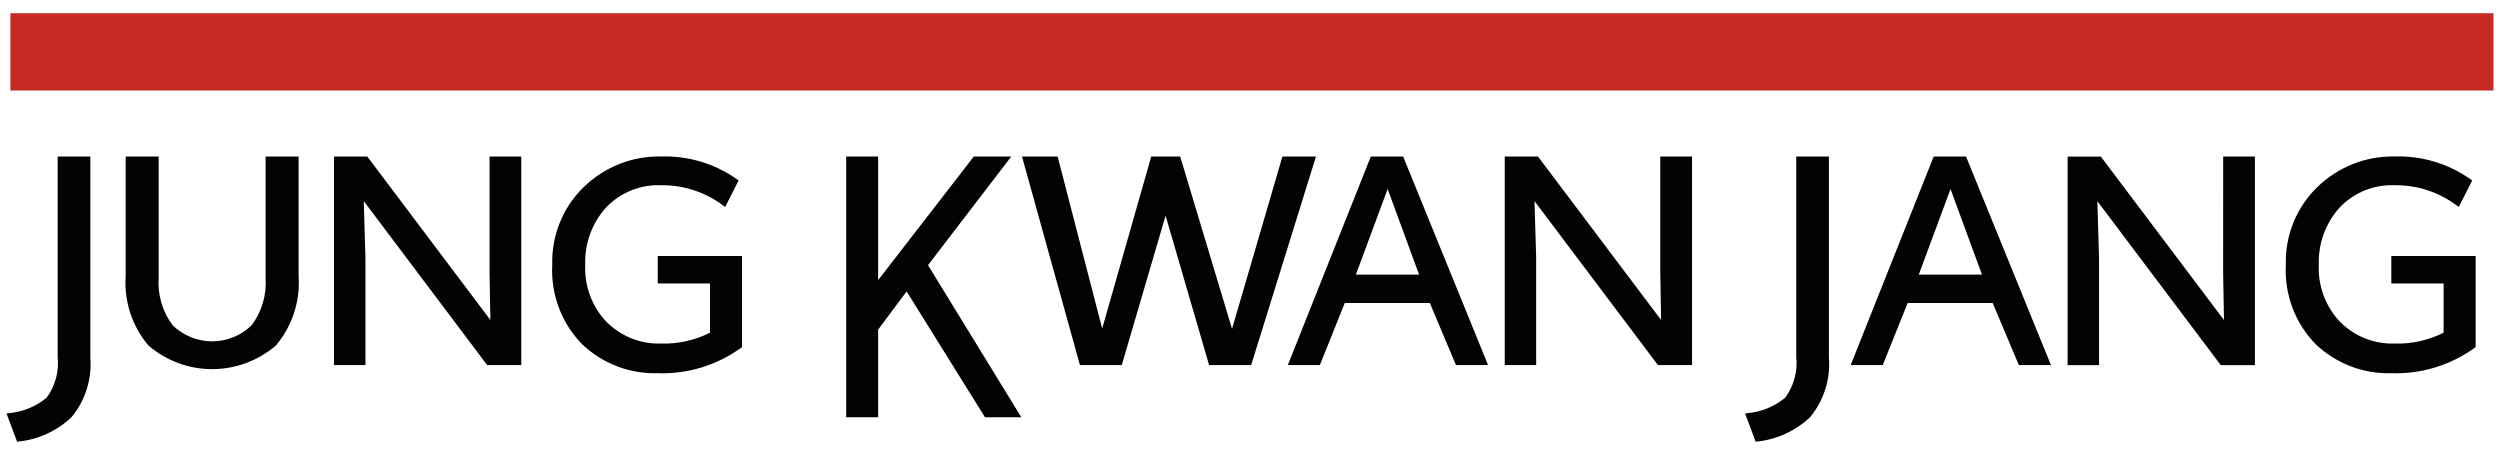 <svg width="150" height="27" viewBox="0 0 150 27" fill="none" xmlns="http://www.w3.org/2000/svg">
<g clip-path="url(#clip0_952_1484)">
<path d="M0.624 0.794H149.609V5.431H0.624V0.794Z" fill="#C52922"/>
<path d="M3.459 21.39C3.555 22.267 3.32 23.149 2.802 23.858C2.154 24.394 1.362 24.719 0.529 24.789L0.391 24.812L1.027 26.505L1.116 26.492C2.302 26.369 3.416 25.857 4.289 25.032C5.118 24.036 5.524 22.747 5.42 21.446V9.391H3.459V21.39Z" fill="#030303"/>
<path d="M15.936 16.666C16.007 17.688 15.709 18.702 15.098 19.517C14.459 20.135 13.61 20.48 12.728 20.48C11.846 20.48 10.998 20.135 10.359 19.517C9.748 18.702 9.45 17.688 9.52 16.666V9.39H7.541V16.537C7.487 17.295 7.58 18.056 7.815 18.776C8.051 19.497 8.424 20.163 8.913 20.738C9.982 21.649 11.333 22.149 12.729 22.149C14.125 22.149 15.476 21.649 16.545 20.738C17.034 20.163 17.407 19.497 17.642 18.776C17.877 18.055 17.97 17.295 17.916 16.537V9.39H15.936V16.666Z" fill="#030303"/>
<path d="M29.373 16.332L29.422 19.199L22.07 9.435L22.037 9.39H20.039V21.902H21.926V15.454L21.826 12.065L29.194 21.857L29.227 21.902H31.277V9.391H29.373V16.332Z" fill="#030303"/>
<path d="M39.464 17.009H42.601V19.961C41.685 20.422 40.672 20.646 39.651 20.613C39.051 20.631 38.454 20.526 37.895 20.305C37.337 20.083 36.828 19.75 36.399 19.323C35.965 18.871 35.628 18.333 35.407 17.743C35.186 17.153 35.086 16.523 35.114 15.892C35.07 14.626 35.516 13.393 36.356 12.458C36.783 12.009 37.299 11.657 37.87 11.425C38.441 11.193 39.054 11.088 39.669 11.114C41.011 11.097 42.323 11.527 43.403 12.339L43.509 12.418L44.316 10.83L44.238 10.771C42.902 9.821 41.299 9.336 39.669 9.389C37.947 9.351 36.281 10.008 35.034 11.215C34.411 11.815 33.92 12.541 33.593 13.346C33.265 14.152 33.109 15.019 33.135 15.89C33.088 16.771 33.225 17.653 33.537 18.476C33.848 19.3 34.327 20.047 34.943 20.669C36.17 21.824 37.794 22.443 39.466 22.392C41.257 22.456 43.019 21.917 44.478 20.858L44.523 20.823V15.36H39.464V17.009Z" fill="#030303"/>
<path d="M60.676 9.391H58.428L52.688 16.808V9.391H50.771V25.035H52.688V19.774L54.398 17.486L59.098 25.035H61.278L55.681 15.909L60.676 9.391Z" fill="#030303"/>
<path d="M76.945 9.391L73.922 19.733L70.811 9.391H69.074L66.131 19.715L63.458 9.391H61.319L64.795 21.902H67.307L69.935 12.939L72.545 21.902H75.071L78.958 9.391H76.945Z" fill="#030303"/>
<path d="M82.25 9.39L77.27 21.902H79.193L80.687 18.18H85.79L87.358 21.902H89.283L84.189 9.39H82.25ZM83.265 11.36L85.145 16.476H81.354L83.251 11.36H83.265Z" fill="#030303"/>
<path d="M99.617 16.332L99.666 19.199L92.278 9.391H90.284V21.902H92.17V15.454L92.07 12.066L99.473 21.902H101.523V9.391H99.617V16.332Z" fill="#030303"/>
<path d="M133.388 16.332L133.438 19.2L126.084 9.439L126.05 9.395H124.056V21.906H125.942V15.458L125.842 12.069L133.21 21.861L133.245 21.906H135.295V9.391H133.39L133.388 16.332Z" fill="#030303"/>
<path d="M116.022 9.39L111.042 21.902H112.965L114.46 18.18H119.562L121.13 21.902H123.056L117.962 9.39H116.022ZM117.038 11.36L118.918 16.476H115.127L117.025 11.36H117.038Z" fill="#030303"/>
<path d="M107.774 21.39C107.87 22.267 107.635 23.149 107.117 23.858C106.469 24.394 105.676 24.719 104.844 24.789L104.706 24.812L105.342 26.505L105.431 26.492C106.616 26.369 107.73 25.857 108.603 25.032C109.432 24.036 109.839 22.747 109.734 21.446V9.391H107.774V21.39Z" fill="#030303"/>
<path d="M143.479 17.009H146.616V19.961C145.7 20.422 144.687 20.646 143.666 20.613C143.066 20.631 142.469 20.526 141.911 20.305C141.352 20.083 140.843 19.75 140.414 19.323C139.981 18.871 139.643 18.333 139.422 17.743C139.201 17.153 139.101 16.523 139.129 15.892C139.085 14.626 139.531 13.393 140.371 12.458C140.798 12.009 141.315 11.657 141.886 11.425C142.457 11.193 143.069 11.088 143.684 11.114C145.027 11.097 146.338 11.527 147.418 12.339L147.524 12.418L148.331 10.83L148.253 10.771C146.917 9.821 145.314 9.336 143.684 9.389C141.963 9.351 140.296 10.008 139.049 11.215C138.426 11.815 137.935 12.541 137.608 13.346C137.281 14.152 137.125 15.019 137.15 15.89C137.103 16.771 137.24 17.653 137.552 18.476C137.863 19.3 138.342 20.047 138.958 20.669C140.185 21.824 141.81 22.443 143.481 22.392C145.273 22.456 147.035 21.917 148.494 20.858L148.539 20.823V15.36H143.479V17.009Z" fill="#030303"/>
</g>
<defs>
<clipPath id="clip0_952_1484">
<rect width="150" height="27" fill="white"/>
</clipPath>
</defs>
</svg>
